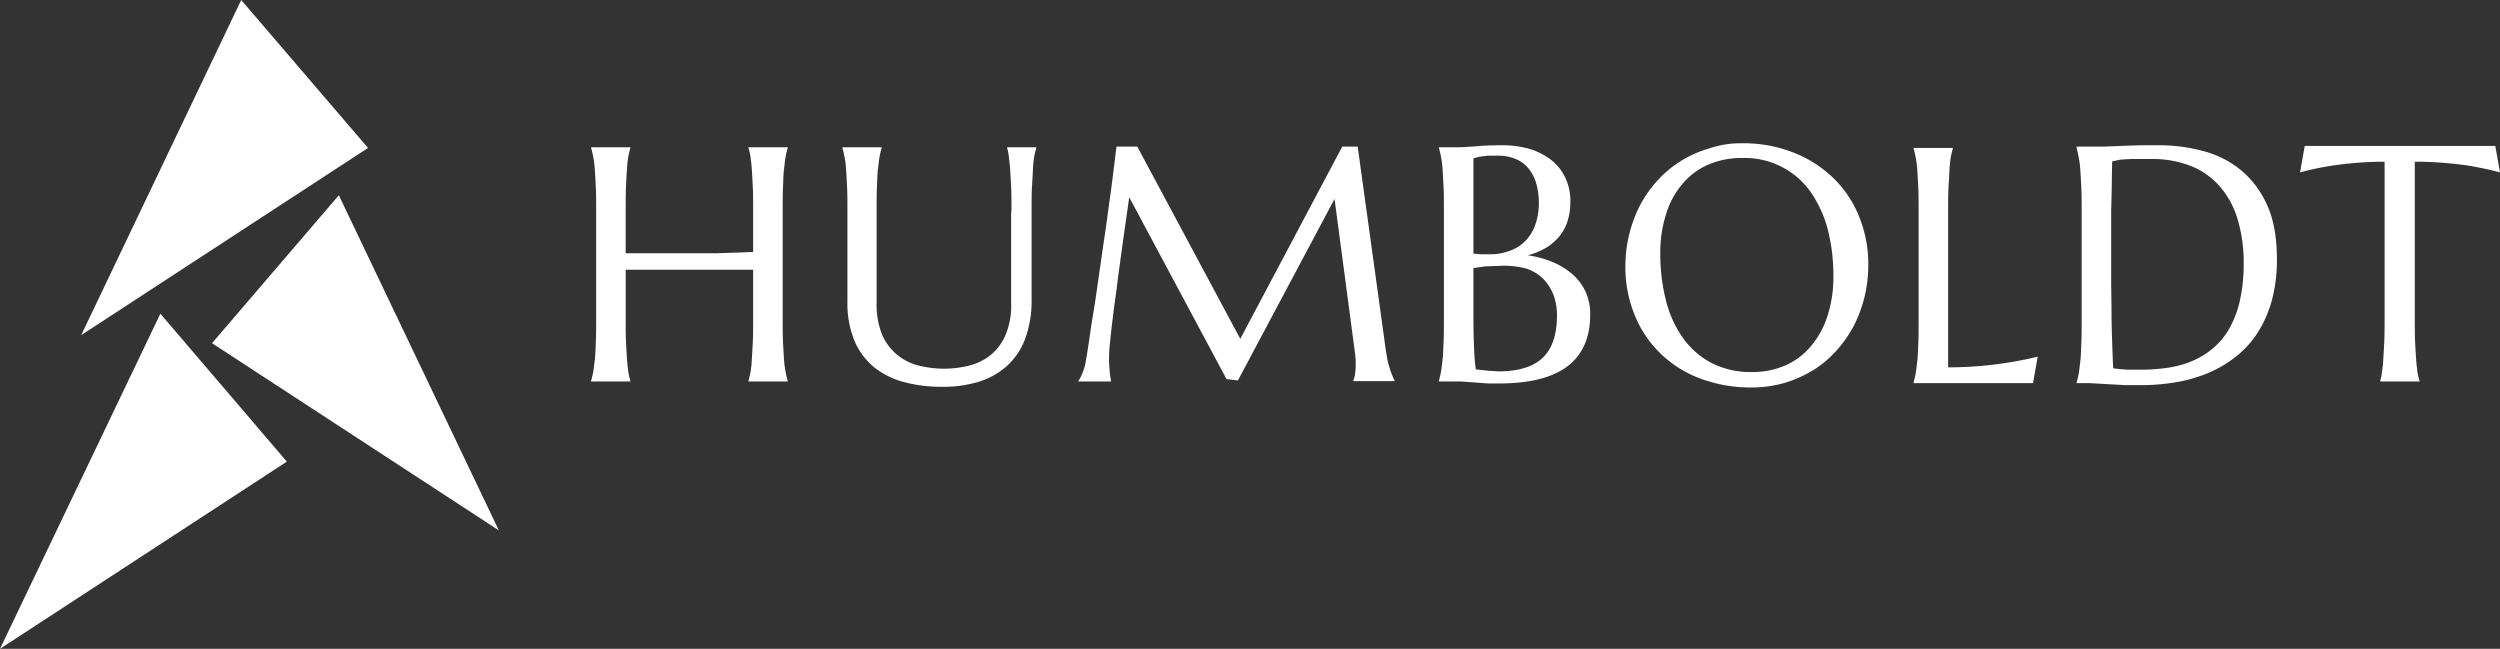 <svg xmlns="http://www.w3.org/2000/svg" viewBox="0 0 745.2 193.4">
  <rect x="0" y="0" width="745.2" height="193.4" fill="#333333" stroke="none"/>
  <defs>
    <style>
      .a {
        fill: #fff;
      }
    </style>
  </defs>
  <title>logo-white</title>
  <g>
    <polygon class="a" points="109.7 44.1 24.2 99.9 71.9 0 109.7 44.1"/>
    <polygon class="a" points="63.2 102.3 148.7 158.1 101 58.2 63.2 102.3"/>
    <polygon class="a" points="85.5 137.6 0 193.4 47.8 93.5 85.5 137.6"/>
    <g>
      <path class="a" d="M224.7,80.4H186.5V94.7c0,2.8,0,5.2.1,7.2s.2,3.8.3,5.3.3,2.7.4,3.8a23.3,23.3,0,0,0,.6,2.5v.2H176.2v-.2c.2-.7.4-1.5.6-2.5s.3-2.3.5-3.8.2-3.3.3-5.3.1-4.5.1-7.2V63c0-2.8,0-5.2-.1-7.2s-.2-3.9-.3-5.4a29.6,29.6,0,0,0-.5-3.8,23.3,23.3,0,0,0-.6-2.5v-.2h11.7v.2c-.2.7-.4,1.5-.6,2.5a31.8,31.8,0,0,0-.4,3.8q-.2,2.3-.3,5.4c-.1,2.1-.1,4.5-.1,7.2V75.5h26.6l6.3-.2,5.1-.2V63c0-2.8,0-5.2-.1-7.2s-.2-3.9-.3-5.4-.3-2.8-.4-3.8a23.3,23.3,0,0,0-.6-2.5v-.2h11.7v.2c-.2.7-.4,1.5-.6,2.5s-.3,2.3-.5,3.8-.2,3.3-.3,5.4-.1,4.5-.1,7.2V94.7c0,2.8,0,5.2.1,7.2s.2,3.8.3,5.3a32.2,32.2,0,0,0,.5,3.8,23.3,23.3,0,0,0,.6,2.5v.2H223.1v-.2c.2-.7.4-1.5.6-2.5a31.8,31.8,0,0,0,.4-3.8c.1-1.5.2-3.3.3-5.3s.1-4.5.1-7.2V80.4Z"/>
      <path class="a" d="M301.5,63c0-2.8,0-5.2-.1-7.2s-.2-3.9-.3-5.4-.3-2.8-.4-3.8-.3-1.9-.5-2.5v-.2h8.7v.2c-.2.7-.4,1.5-.6,2.5a31.8,31.8,0,0,0-.4,3.8q-.1,2.3-.3,5.4c-.1,2.1-.1,4.5-.1,7.2V89.3a32.6,32.6,0,0,1-2,11.9,20.6,20.6,0,0,1-5.6,8.1,22.6,22.6,0,0,1-8.5,4.6,37.4,37.4,0,0,1-10.9,1.4,43,43,0,0,1-11-1.4,24,24,0,0,1-8.9-4.4,20.6,20.6,0,0,1-5.9-7.9,29.7,29.7,0,0,1-2.1-11.8V63c0-2.8,0-5.2-.1-7.2s-.2-3.9-.3-5.4a29.6,29.6,0,0,0-.5-3.8,23.3,23.3,0,0,0-.6-2.5v-.2h11.7v.2c-.2.7-.4,1.5-.6,2.5s-.3,2.3-.5,3.8-.2,3.3-.3,5.4-.1,4.5-.1,7.2V90.3a23.9,23.9,0,0,0,1.7,9.6,15.9,15.9,0,0,0,11,9.1,30.9,30.9,0,0,0,14.8,0,16.6,16.6,0,0,0,6.4-3.1,15.3,15.3,0,0,0,4.5-6,22.3,22.3,0,0,0,1.7-9.6V63Z"/>
      <path class="a" d="M321.4,113.6a9.6,9.6,0,0,0,1.2-2.3,15.3,15.3,0,0,0,1.1-3.9c.4-2.3.8-4.8,1.2-7.7s.9-5.8,1.4-8.9.9-6.3,1.4-9.6.9-6.5,1.4-9.7.9-6.2,1.3-9.2.8-5.6,1.1-8.1.6-4.6.8-6.4.4-3.2.5-4.1H339L369.7,101l30.4-57.3h4.6l8,57.9c.2,1.8.5,3.4.7,4.7s.5,2.4.8,3.3a19.9,19.9,0,0,0,.8,2.3,10.7,10.7,0,0,0,.7,1.5v.2H403.4v-.2a8.4,8.4,0,0,0,.5-1.8,23.3,23.3,0,0,0,.2-2.9v-1.3c0-.4-.1-.9-.1-1.4l-6.2-46.7L369,113.4l-3.4-.4-29-54.2c-1.1,7.7-2.1,14.8-3,21.4-.4,2.8-.7,5.6-1.1,8.4s-.7,5.4-1,7.8-.5,4.5-.7,6.4a35.1,35.1,0,0,0-.2,4.1,25.3,25.3,0,0,0,.1,2.9c.1.8.1,1.6.2,2.1s.2,1.3.3,1.8h-9.8Z"/>
      <path class="a" d="M430.4,63c0-2.8,0-5.2-.1-7.2s-.2-3.9-.3-5.4a29.5,29.5,0,0,0-.5-3.8,23.3,23.3,0,0,0-.6-2.5v-.2h6.5l4.8-.3c2-.2,4.6-.3,7.7-.3a29.9,29.9,0,0,1,8.1,1.1,20.4,20.4,0,0,1,6.4,3.3,14.6,14.6,0,0,1,4.2,5.3,16.4,16.4,0,0,1,1.5,7.1,18.9,18.9,0,0,1-.9,6,13.8,13.8,0,0,1-2.6,4.6,16,16,0,0,1-4,3.3,21.8,21.8,0,0,1-5.2,2.1,29.2,29.2,0,0,1,7.6,2.1,21.9,21.9,0,0,1,5.9,3.7,16.2,16.2,0,0,1,3.8,5.2,16,16,0,0,1,1.3,6.7c0,6.9-2.3,12-6.8,15.4s-11.3,5.1-20.3,5.1h-3.4l-4-.3-4-.3h-6.6v-.2c.2-.7.4-1.5.6-2.5s.3-2.3.5-3.8.2-3.3.3-5.3.1-4.5.1-7.2V63Zm8.8,12.6,2.4.2h2.3a16.4,16.4,0,0,0,6-1,12,12,0,0,0,4.7-2.9,13.1,13.1,0,0,0,3-4.8,19.2,19.2,0,0,0,1.1-6.7,21.4,21.4,0,0,0-.8-5.8,12.3,12.3,0,0,0-2.3-4.4,9.7,9.7,0,0,0-3.8-2.8,13.6,13.6,0,0,0-5.1-1h-3.2l-2.4.3-1.9.5Zm9.1,3.6-5.6.2-3.5.5V94.7c0,3.8.1,6.9.2,9.4s.3,4.5.5,6l3.7.4,3,.2c6.1,0,10.5-1.4,13.3-4.1s4.2-6.9,4.2-12.5a17.4,17.4,0,0,0-1-6.1,15,15,0,0,0-3-4.8,13.3,13.3,0,0,0-5-3.1A26.1,26.1,0,0,0,448.3,79.2Z"/>
      <path class="a" d="M519.4,42.7a40.8,40.8,0,0,1,15,2.7,35.5,35.5,0,0,1,11.9,7.5,33,33,0,0,1,7.8,11.5,37.7,37.7,0,0,1,2.8,14.9,39.8,39.8,0,0,1-1.1,9.1,41.1,41.1,0,0,1-3.1,8.5,37.5,37.5,0,0,1-5.1,7.4,32.6,32.6,0,0,1-6.9,5.9,37.6,37.6,0,0,1-8.6,3.9,36.2,36.2,0,0,1-10.1,1.4,43,43,0,0,1-15-2.6,33.8,33.8,0,0,1-11.9-7.4A33,33,0,0,1,487.3,94a37.7,37.7,0,0,1-2.8-14.9,39.8,39.8,0,0,1,1.1-9.1,41.1,41.1,0,0,1,3.1-8.5,34.8,34.8,0,0,1,5.1-7.4,32.6,32.6,0,0,1,6.9-5.9,33.7,33.7,0,0,1,8.6-3.9A29.7,29.7,0,0,1,519.4,42.7Zm2.7,68.2A24.6,24.6,0,0,0,532,109a20.7,20.7,0,0,0,7.7-5.7,26.2,26.2,0,0,0,5-9,38,38,0,0,0,1.8-12.1,55.7,55.7,0,0,0-1.7-13.9,35.5,35.5,0,0,0-5.1-11.1,24,24,0,0,0-20.4-10.1,24.6,24.6,0,0,0-9.9,1.9,20.4,20.4,0,0,0-7.7,5.6,24.5,24.5,0,0,0-5,9,37.5,37.5,0,0,0-1.8,12.1,55.7,55.7,0,0,0,1.7,13.9,32.9,32.9,0,0,0,5.1,11.2,24.1,24.1,0,0,0,8.5,7.4A25.5,25.5,0,0,0,522.1,110.9Z"/>
      <path class="a" d="M580.7,109.5c3.8,0,7.4-.2,10.6-.5s6-.7,8.4-1.1,5.3-1,7.7-1.6l-1.4,7.9H570.4v-.2c.2-.7.4-1.5.6-2.5s.3-2.3.5-3.8.2-3.3.3-5.3.1-4.5.1-7.2V63.2c0-2.8,0-5.2-.1-7.2s-.2-3.9-.3-5.4a29.5,29.5,0,0,0-.5-3.8,23.3,23.3,0,0,0-.6-2.5v-.2h11.7v.2c-.2.7-.4,1.5-.6,2.5a31.8,31.8,0,0,0-.4,3.8q-.1,2.3-.3,5.4c-.1,2.1-.1,4.5-.1,7.2v46.3Z"/>
      <path class="a" d="M618.9,43.7h8.3l4.9-.2,5.8-.2h5.6A50,50,0,0,1,657,45.1a29.2,29.2,0,0,1,11.2,5.8,28.7,28.7,0,0,1,7.7,10.5c1.9,4.3,2.8,9.6,2.8,15.9a45.8,45.8,0,0,1-1.5,12.2,34.9,34.9,0,0,1-4.2,9.6,29,29,0,0,1-6.4,7.1,35.6,35.6,0,0,1-8.2,4.9,42.7,42.7,0,0,1-9.6,2.8,60.6,60.6,0,0,1-10.6.9h-4.7l-5.5-.3-5.2-.3H619v-.2c.2-.7.4-1.5.6-2.5s.3-2.3.5-3.8.2-3.3.3-5.3.1-4.5.1-7.2V63.3c0-2.8,0-5.2-.1-7.3s-.2-3.9-.3-5.4a29.5,29.5,0,0,0-.5-3.8c-.2-1-.4-1.9-.6-2.6v-.5Zm10.7,4.4c-.1,3.6-.1,7.2-.2,10.6,0,1.5-.1,3-.1,4.5V83.4c0,3.1.1,6.3.1,9.5s.1,6.4.2,9.4.2,5.5.3,7.5l1.8.2,2.4.2h4.5a56.2,56.2,0,0,0,7-.5,31.7,31.7,0,0,0,6.9-1.7,24.5,24.5,0,0,0,6.3-3.5,22,22,0,0,0,5.2-5.7,30.2,30.2,0,0,0,3.5-8.5,49.7,49.7,0,0,0,1.3-11.7A45,45,0,0,0,667,65.4a26.3,26.3,0,0,0-5.3-9.8,22.2,22.2,0,0,0-8.6-6.1,31,31,0,0,0-11.8-2.1H635l-3.1.2Z"/>
      <path class="a" d="M711,48.2c-3.8,0-7.3.2-10.4.5s-5.8.7-8,1.1-4.9,1-7,1.6l1.4-7.9h56.8l1.4,7.9c-2.1-.6-4.4-1.1-7-1.6s-4.9-.8-8-1.1-6.5-.5-10.4-.5V94.7c0,2.8,0,5.2.1,7.2s.2,3.8.3,5.3.3,2.7.4,3.8a23.3,23.3,0,0,0,.6,2.5v.2H709.5v-.2a13.7,13.7,0,0,0,.5-2.5,31.8,31.8,0,0,0,.4-3.8c.1-1.5.2-3.3.3-5.3s.1-4.5.1-7.2V48.2Z"/>
    </g>
  </g>
</svg>
